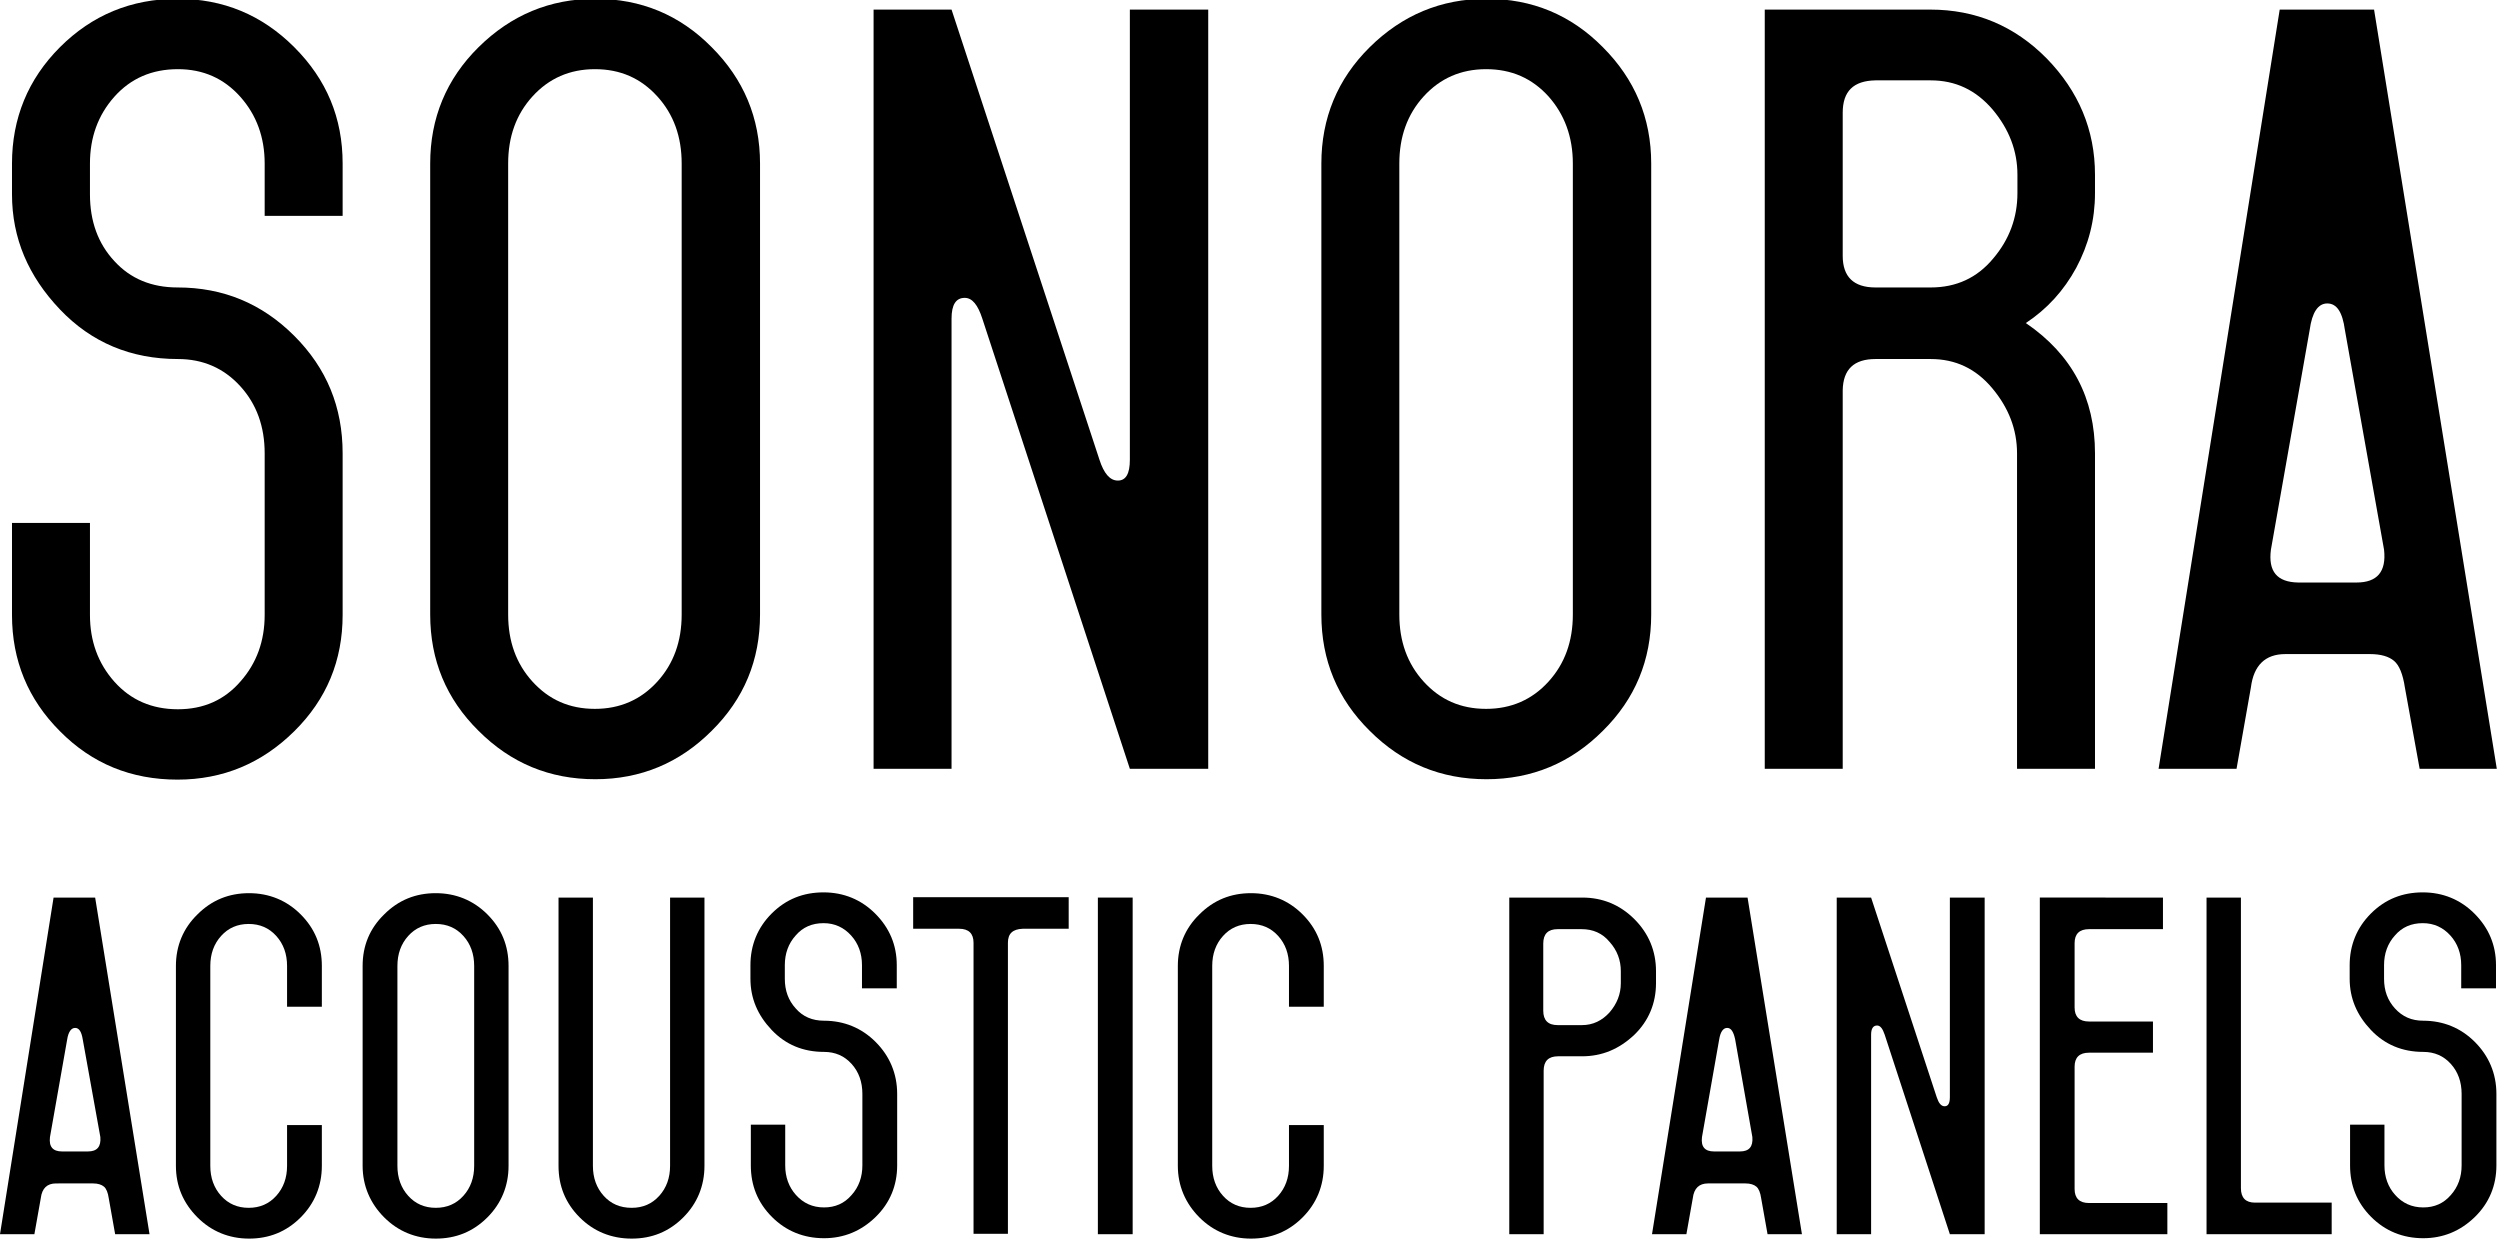 <?xml version="1.0" encoding="utf-8"?>
<!-- Generator: Adobe Illustrator 28.2.0, SVG Export Plug-In . SVG Version: 6.00 Build 0)  -->
<svg version="1.1" id="Layer_1" xmlns="http://www.w3.org/2000/svg" xmlns:xlink="http://www.w3.org/1999/xlink" x="0px" y="0px"
	 viewBox="0 0 625.3 309.9" style="enable-background:new 0 0 625.3 309.9;" xml:space="preserve">
<style type="text/css">
	.st0{stroke:#000000;stroke-miterlimit:10;}
	.st1{stroke:#000000;stroke-width:2;stroke-miterlimit:10;}
	.st2{stroke:#000000;stroke-width:3;stroke-miterlimit:10;}
	.st3{stroke:#000000;stroke-width:0.75;stroke-miterlimit:10;}
	.st4{fill:#4D4D4D;}
</style>
<g>
	<path d="M44.4,71.9c11.4,0,21.1,4,29.2,12.1s12.1,17.8,12.1,29.4v40.4c0,11.4-4,21.1-12.1,29.1c-8.1,8-17.8,12.1-29.2,12.1
		c-11.6,0-21.4-4-29.4-12.1C7,174.9,3,165.2,3,153.8v-23h19.5v23c0,6.5,2,12.1,6.1,16.7c4.1,4.6,9.4,6.9,15.9,6.9
		c6.4,0,11.6-2.3,15.6-6.9c4.1-4.6,6.1-10.2,6.1-16.7v-40.4c0-6.7-2-12.3-6.1-16.8c-4.1-4.5-9.3-6.8-15.6-6.8
		c-11.7,0-21.6-4.1-29.5-12.4S3,59.6,3,48.6v-7.7C3,29.6,7,19.8,15,11.8c8-8,17.8-12.1,29.4-12.1c11.4,0,21.1,4,29.2,12.1
		s12.1,17.7,12.1,29.1v13.1H66.2V40.9c0-6.5-2-12.1-6.1-16.7c-4.1-4.6-9.3-6.9-15.6-6.9c-6.5,0-11.8,2.3-15.9,6.9
		c-4.1,4.6-6.1,10.2-6.1,16.7v7.7c0,6.7,2,12.3,6.1,16.7C32.6,69.7,37.9,71.9,44.4,71.9z"/>
	<path d="M119.7,11.8c8.1-8,17.8-12.1,29.2-12.1c11.4,0,21.1,4,29.1,12.1c8,8,12.1,17.7,12.1,29.1v112.8c0,11.4-4,21.1-12.1,29.1
		c-8,8-17.7,12.1-29.1,12.1c-11.4,0-21.1-4-29.2-12.1c-8.1-8-12.1-17.7-12.1-29.1V40.9C107.6,29.6,111.6,19.8,119.7,11.8z
		 M164.4,24.1c-4.1-4.5-9.2-6.8-15.6-6.8c-6.3,0-11.5,2.3-15.6,6.8c-4.1,4.5-6.1,10.1-6.1,16.8v112.8c0,6.7,2,12.3,6.1,16.8
		c4.1,4.5,9.2,6.8,15.6,6.8c6.3,0,11.5-2.3,15.6-6.8c4.1-4.5,6.1-10.1,6.1-16.8V40.9C170.5,34.2,168.5,28.6,164.4,24.1z"/>
	<path d="M238,2.4L275,115c1.1,3.4,2.6,5.2,4.6,5.2c2,0,3-1.7,3-5.2V2.4h19.6v189.9h-19.6L245.7,79.7c-1.1-3.4-2.5-5.2-4.4-5.2
		c-2.2,0-3.3,1.7-3.3,5.2v112.6h-19.5V2.4H238z"/>
	<path d="M342.6,11.8c8.1-8,17.8-12.1,29.2-12.1s21.1,4,29.1,12.1c8,8,12.1,17.7,12.1,29.1v112.8c0,11.4-4,21.1-12.1,29.1
		c-8,8-17.7,12.1-29.1,12.1s-21.1-4-29.2-12.1c-8.1-8-12.1-17.7-12.1-29.1V40.9C330.5,29.6,334.5,19.8,342.6,11.8z M387.3,24.1
		c-4.1-4.5-9.2-6.8-15.6-6.8c-6.3,0-11.5,2.3-15.6,6.8c-4.1,4.5-6.1,10.1-6.1,16.8v112.8c0,6.7,2,12.3,6.1,16.8
		c4.1,4.5,9.2,6.8,15.6,6.8c6.3,0,11.5-2.3,15.6-6.8c4.1-4.5,6.1-10.1,6.1-16.8V40.9C393.4,34.2,391.3,28.6,387.3,24.1z"/>
	<path d="M482.9,89.8h-13.8c-5.4,0-8.1,2.6-8.2,7.8v94.7h-19.5V2.4h41.4c11.4,0,21.1,4.1,29.1,12.2c8,8.2,12.1,17.9,12.1,29.1v4.6
		c0,6.7-1.6,12.9-4.7,18.7c-3.1,5.7-7.3,10.3-12.6,13.8c11.6,7.9,17.3,18.8,17.3,32.6v78.9h-19.5v-78.9c0-6-2.1-11.4-6.2-16.3
		C494.2,92.2,489.1,89.8,482.9,89.8z M460.9,28.2V64c0,5.2,2.7,7.9,8.2,7.9h13.8c6.4,0,11.6-2.4,15.6-7.2c4.1-4.8,6.1-10.3,6.1-16.4
		v-4.6c0-6-2.1-11.4-6.2-16.3c-4.2-4.9-9.3-7.3-15.5-7.3h-13.8C463.6,20.2,460.9,22.8,460.9,28.2z"/>
	<path d="M570.2,2.4h23.6l30.7,189.9h-19.3l-3.7-20.4c-0.5-3.3-1.4-5.5-2.7-6.6c-1.3-1.1-3.3-1.7-6-1.7h-21.2c-5,0-7.9,2.8-8.6,8.3
		l-3.6,20.4h-19.5L570.2,2.4z M582.1,75.9c-2.3,0-3.8,2.2-4.4,6.6l-9.7,55c-0.7,5.4,1.5,8.1,6.8,8.2h14.6c5.2,0,7.5-2.7,6.9-8.2
		l-9.8-55C585.9,78.1,584.5,75.9,582.1,75.9z"/>
	<path d="M13.4,224.5h10.4l13.6,84.2h-8.6l-1.6-9c-0.2-1.4-0.6-2.4-1.2-2.9c-0.6-0.5-1.5-0.8-2.7-0.8H14c-2.2,0-3.5,1.2-3.8,3.7
		l-1.6,9H0L13.4,224.5z M18.8,257.1c-1,0-1.7,1-2,2.9l-4.3,24.4c-0.3,2.4,0.7,3.6,3,3.6H22c2.3,0,3.3-1.2,3.1-3.6L20.7,260
		C20.4,258.1,19.8,257.1,18.8,257.1z"/>
	<path d="M71.8,291.6v-10.2h8.7v10.2c0,5-1.8,9.4-5.3,12.9c-3.6,3.6-7.9,5.3-12.9,5.3s-9.4-1.8-12.9-5.3c-3.6-3.6-5.4-7.9-5.4-12.9
		v-50c0-5,1.8-9.4,5.4-12.9c3.6-3.6,7.9-5.3,12.9-5.3s9.4,1.8,12.9,5.3c3.6,3.6,5.3,7.9,5.3,12.9v10.2h-8.7v-10.2
		c0-3-0.9-5.5-2.7-7.5c-1.8-2-4.1-3-6.9-3c-2.8,0-5.1,1-6.9,3c-1.8,2-2.7,4.5-2.7,7.5v50c0,3,0.9,5.5,2.7,7.5c1.8,2,4.1,3,6.9,3
		c2.8,0,5.1-1,6.9-3C70.9,297.1,71.8,294.6,71.8,291.6z"/>
	<path d="M96.1,228.7c3.6-3.6,7.9-5.3,12.9-5.3s9.4,1.8,12.9,5.3c3.6,3.6,5.3,7.9,5.3,12.9v50c0,5-1.8,9.4-5.3,12.9
		c-3.6,3.6-7.9,5.3-12.9,5.3s-9.4-1.8-12.9-5.3s-5.4-7.9-5.4-12.9v-50C90.7,236.5,92.5,232.2,96.1,228.7z M115.9,234.1
		c-1.8-2-4.1-3-6.9-3c-2.8,0-5.1,1-6.9,3c-1.8,2-2.7,4.5-2.7,7.5v50c0,3,0.9,5.5,2.7,7.5c1.8,2,4.1,3,6.9,3c2.8,0,5.1-1,6.9-3
		c1.8-2,2.7-4.5,2.7-7.5v-50C118.6,238.6,117.7,236.1,115.9,234.1z"/>
	<path d="M167.6,291.6v-67.1h8.6v67.1c0,5-1.8,9.4-5.3,12.9c-3.6,3.6-7.9,5.3-12.9,5.3c-5.1,0-9.5-1.8-13-5.3
		c-3.6-3.6-5.3-7.9-5.3-12.9v-67.1h8.6v67.1c0,3,0.9,5.5,2.7,7.5c1.8,2,4.1,3,7,3c2.8,0,5.1-1,6.9-3
		C166.7,297.1,167.6,294.6,167.6,291.6z"/>
	<path d="M206.1,255.3c5,0,9.4,1.8,12.9,5.3s5.4,7.9,5.4,13v17.9c0,5-1.8,9.4-5.4,12.9s-7.9,5.3-12.9,5.3c-5.1,0-9.5-1.8-13-5.3
		c-3.6-3.6-5.3-7.9-5.3-12.9v-10.2h8.6v10.2c0,2.9,0.9,5.4,2.7,7.4c1.8,2,4.1,3.1,7,3.1c2.8,0,5.1-1,6.9-3.1c1.8-2,2.7-4.5,2.7-7.4
		v-17.9c0-3-0.9-5.5-2.7-7.5c-1.8-2-4.1-3-6.9-3c-5.2,0-9.6-1.8-13.1-5.5c-3.5-3.7-5.3-7.9-5.3-12.8v-3.4c0-5,1.8-9.4,5.3-12.9
		c3.6-3.6,7.9-5.3,13-5.3c5,0,9.4,1.8,12.9,5.3c3.6,3.6,5.4,7.9,5.4,12.9v5.8h-8.7v-5.8c0-2.9-0.9-5.4-2.7-7.4
		c-1.8-2-4.1-3.1-6.9-3.1c-2.9,0-5.2,1-7,3.1c-1.8,2-2.7,4.5-2.7,7.4v3.4c0,3,0.9,5.4,2.7,7.4C200.8,254.3,203.2,255.3,206.1,255.3z
		"/>
	<path d="M252.1,235.8v72.8h-8.6v-72.8c0-2.3-1.2-3.5-3.6-3.5h-11.5v-7.9h38.9v7.9h-11.5C253.3,232.4,252.1,233.5,252.1,235.8z"/>
	<path d="M283.3,224.5v84.2h-8.7v-84.2H283.3z"/>
	<path d="M322.4,291.6v-10.2h8.7v10.2c0,5-1.8,9.4-5.3,12.9c-3.6,3.6-7.9,5.3-12.9,5.3s-9.4-1.8-12.9-5.3s-5.4-7.9-5.4-12.9v-50
		c0-5,1.8-9.4,5.4-12.9c3.6-3.6,7.9-5.3,12.9-5.3s9.4,1.8,12.9,5.3c3.6,3.6,5.3,7.9,5.3,12.9v10.2h-8.7v-10.2c0-3-0.9-5.5-2.7-7.5
		c-1.8-2-4.1-3-6.9-3c-2.8,0-5.1,1-6.9,3c-1.8,2-2.7,4.5-2.7,7.5v50c0,3,0.9,5.5,2.7,7.5c1.8,2,4.1,3,6.9,3c2.8,0,5.1-1,6.9-3
		C321.5,297.1,322.4,294.6,322.4,291.6z"/>
	<path d="M395.7,264.2h-6c-2.4,0-3.6,1.2-3.6,3.6v40.9h-8.6v-84.2h18.3c5,0,9.4,1.8,13,5.4c3.6,3.6,5.4,8,5.4,13v3
		c0,5-1.8,9.4-5.4,12.9C405,262.4,400.7,264.2,395.7,264.2z M386,236v16.8c0,2.4,1.2,3.6,3.6,3.6h6.1c2.7,0,5-1.1,6.9-3.2
		c1.8-2.1,2.8-4.5,2.8-7.3v-3c0-2.7-0.9-5.2-2.8-7.3c-1.8-2.2-4.2-3.2-7-3.2h-6C387.2,232.4,386,233.6,386,236z"/>
	<path d="M426.7,224.5h10.4l13.6,84.2h-8.6l-1.6-9c-0.2-1.4-0.6-2.4-1.2-2.9c-0.6-0.5-1.5-0.8-2.7-0.8h-9.4c-2.2,0-3.5,1.2-3.8,3.7
		l-1.6,9h-8.6L426.7,224.5z M432,257.1c-1,0-1.7,1-2,2.9l-4.3,24.4c-0.3,2.4,0.7,3.6,3,3.6h6.5c2.3,0,3.3-1.2,3.1-3.6l-4.3-24.4
		C433.6,258.1,433,257.1,432,257.1z"/>
	<path d="M468,224.5l16.4,49.9c0.5,1.5,1.1,2.3,2,2.3c0.9,0,1.3-0.8,1.3-2.3v-49.9h8.7v84.2h-8.7l-16.3-49.9
		c-0.5-1.5-1.1-2.3-1.9-2.3c-1,0-1.5,0.8-1.5,2.3v49.9h-8.6v-84.2H468z"/>
	<path d="M541,224.5v7.9h-18.5c-2.4,0-3.6,1.2-3.6,3.5v16.1c0,2.3,1.2,3.5,3.6,3.5h16v7.8h-16c-2.4,0-3.6,1.2-3.6,3.5v30.6
		c0,2.3,1.2,3.5,3.6,3.5h19.6v7.8h-31.9v-84.2H541z"/>
	<path d="M583.2,300.9v7.8h-31.3v-84.2h8.6v72.7c0,2.4,1.2,3.6,3.5,3.6H583.2z"/>
	<path d="M606.1,255.3c5,0,9.4,1.8,12.9,5.3s5.4,7.9,5.4,13v17.9c0,5-1.8,9.4-5.4,12.9s-7.9,5.3-12.9,5.3c-5.1,0-9.5-1.8-13-5.3
		c-3.6-3.6-5.3-7.9-5.3-12.9v-10.2h8.6v10.2c0,2.9,0.9,5.4,2.7,7.4c1.8,2,4.1,3.1,7,3.1c2.8,0,5.1-1,6.9-3.1c1.8-2,2.7-4.5,2.7-7.4
		v-17.9c0-3-0.9-5.5-2.7-7.5c-1.8-2-4.1-3-6.9-3c-5.2,0-9.6-1.8-13.1-5.5c-3.5-3.7-5.3-7.9-5.3-12.8v-3.4c0-5,1.8-9.4,5.3-12.9
		c3.6-3.6,7.9-5.3,13-5.3c5,0,9.4,1.8,12.9,5.3c3.6,3.6,5.4,7.9,5.4,12.9v5.8h-8.7v-5.8c0-2.9-0.9-5.4-2.7-7.4
		c-1.8-2-4.1-3.1-6.9-3.1c-2.9,0-5.2,1-7,3.1c-1.8,2-2.7,4.5-2.7,7.4v3.4c0,3,0.9,5.4,2.7,7.4C600.9,254.3,603.2,255.3,606.1,255.3z
		"/>
</g>
</svg>
